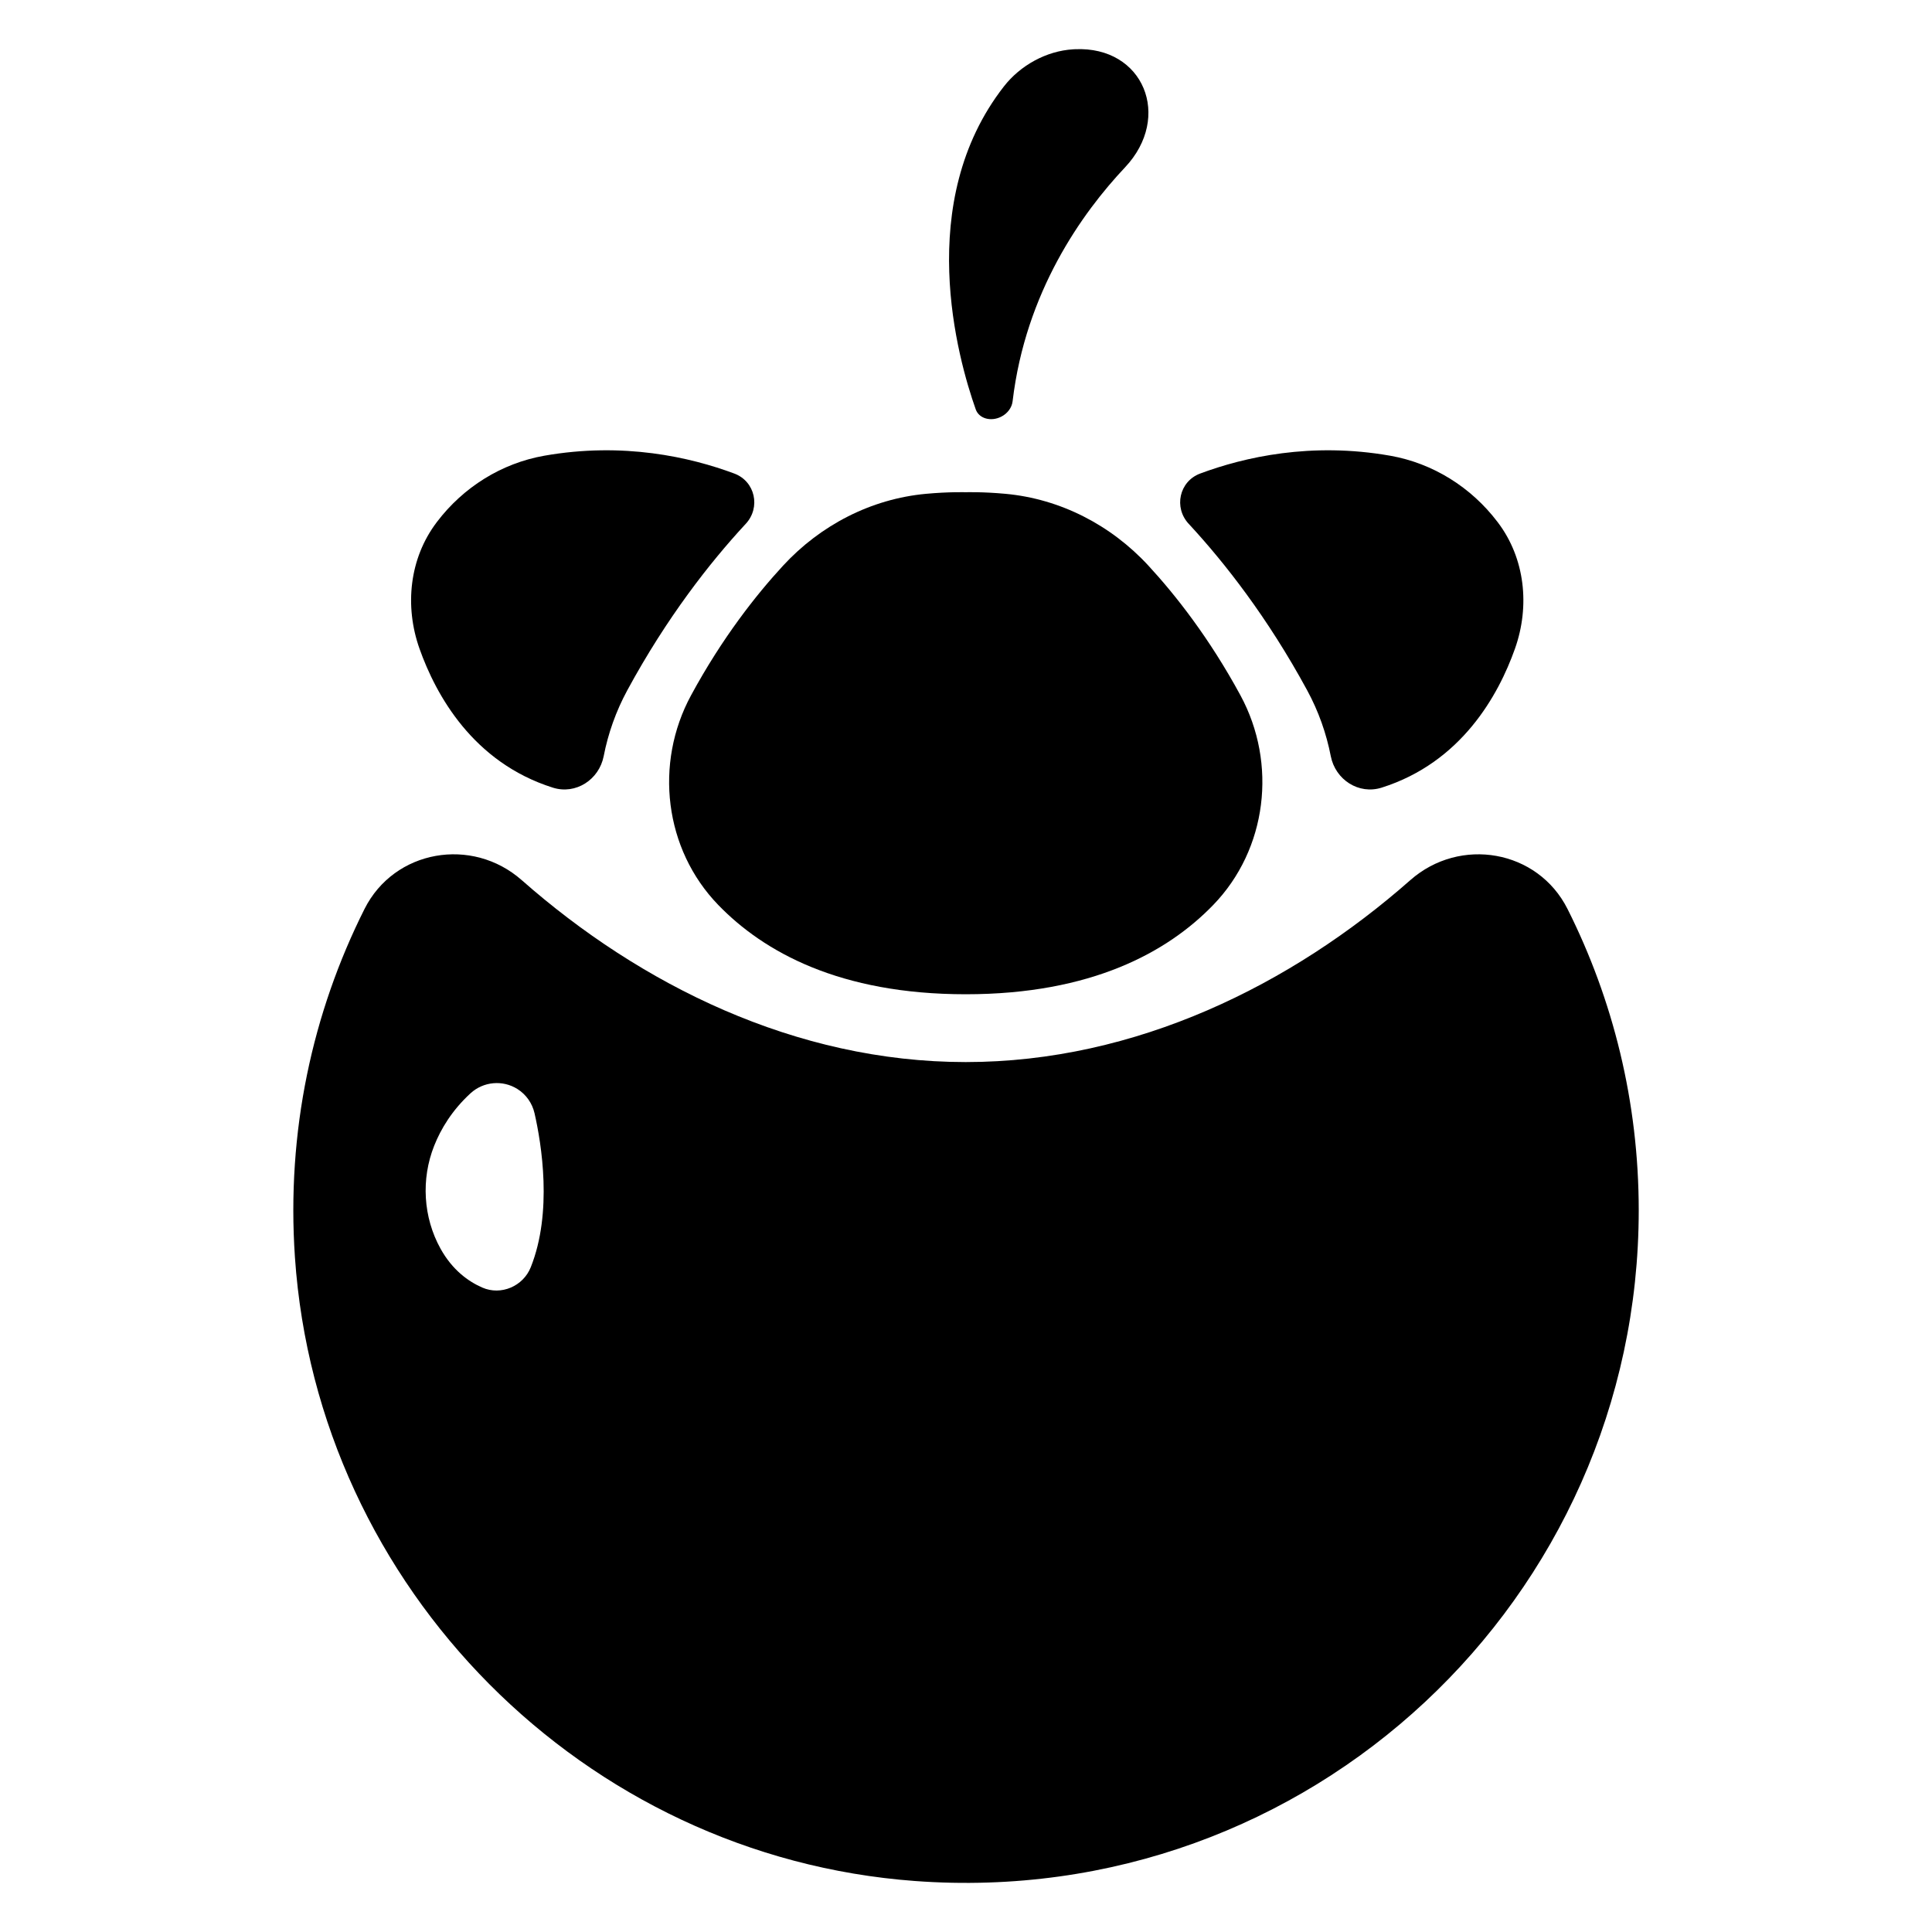<?xml version="1.0" encoding="UTF-8"?>
<!-- Uploaded to: ICON Repo, www.svgrepo.com, Generator: ICON Repo Mixer Tools -->
<svg fill="#000000" width="800px" height="800px" version="1.1" viewBox="144 144 512 512" xmlns="http://www.w3.org/2000/svg">
 <g>
  <path d="m472.73 328.27c-8.262-15.242-17.246-26.625-24.398-34.379-9.918-10.746-23.336-17.691-37.898-19.027-6.098-0.559-10.5-0.418-10.5-0.418s-4.398-0.141-10.5 0.418c-14.562 1.336-27.98 8.281-37.898 19.027-7.152 7.754-16.137 19.137-24.398 34.379-9.801 18.078-7.09 40.789 7.219 55.562 12.059 12.449 32.184 23.656 65.578 23.656 33.395 0 53.523-11.207 65.578-23.656 14.305-14.773 17.02-37.484 7.219-55.562z"/>
  <path d="m310.23 326.95c10.523-19.41 21.969-33.91 31.078-43.785 0.102-0.109 0.199-0.215 0.301-0.324 4.043-4.324 2.535-11.277-3.016-13.348-11.641-4.34-29.418-8.418-50.375-4.719-11.328 2-21.438 8.355-28.398 17.512l-0.113 0.152c-7.219 9.531-8.535 22.184-4.539 33.457 4.363 12.316 14.199 30.16 35.34 36.84 6.066 1.918 12.258-2.102 13.477-8.348 1.168-6.004 3.242-11.891 6.246-17.438z"/>
  <path d="m490.42 326.95c-10.527-19.41-21.969-33.91-31.078-43.785-0.102-0.109-0.203-0.215-0.301-0.324-4.047-4.324-2.535-11.277 3.016-13.348 11.641-4.34 29.418-8.418 50.375-4.719 11.328 2 21.438 8.355 28.398 17.512l0.117 0.152c7.219 9.531 8.535 22.184 4.539 33.457-4.363 12.316-14.199 30.16-35.34 36.84-6.066 1.918-12.258-2.102-13.477-8.348-1.168-6.004-3.242-11.891-6.25-17.438z"/>
  <path d="m428.37 157.07c0.172-0.012 0.348-0.02 0.523-0.027 18.172-0.84 25.844 17.945 13.246 31.316-11.391 12.086-26.359 33.027-29.793 62.008-0.195 1.648-1.332 3.215-3.023 4.066-2.746 1.379-5.883 0.488-6.742-1.941-4.785-13.52-16.422-54.949 7.461-85.582 4.348-5.578 11.23-9.41 18.328-9.84z"/>
  <path d="m559.41 384.89c-7.887-15.695-28.488-19.254-41.664-7.641-31.398 27.672-72.672 48.211-117.81 48.211-45.141 0-86.27-20.543-117.67-48.211-13.176-11.613-33.777-8.059-41.664 7.637-13.801 27.469-20.719 58.988-18.441 92.32 5.996 87.73 76.602 158.8 164.3 165.28 104.58 7.723 191.82-74.836 191.82-177.77-0.004-28.707-6.805-55.812-18.867-79.824zm-274.76 94.961c-2.008 5.023-7.867 7.535-12.824 5.375-3.742-1.633-7.945-4.668-11.078-10.312-4.609-8.305-5.195-18.43-1.691-27.262 1.758-4.43 4.703-9.387 9.637-13.918 3.402-3.125 8.504-3.598 12.418-1.141 2.316 1.453 3.938 3.766 4.547 6.43 1.844 8.102 4.832 26.215-1.008 40.828z"/>
 </g>
</svg>